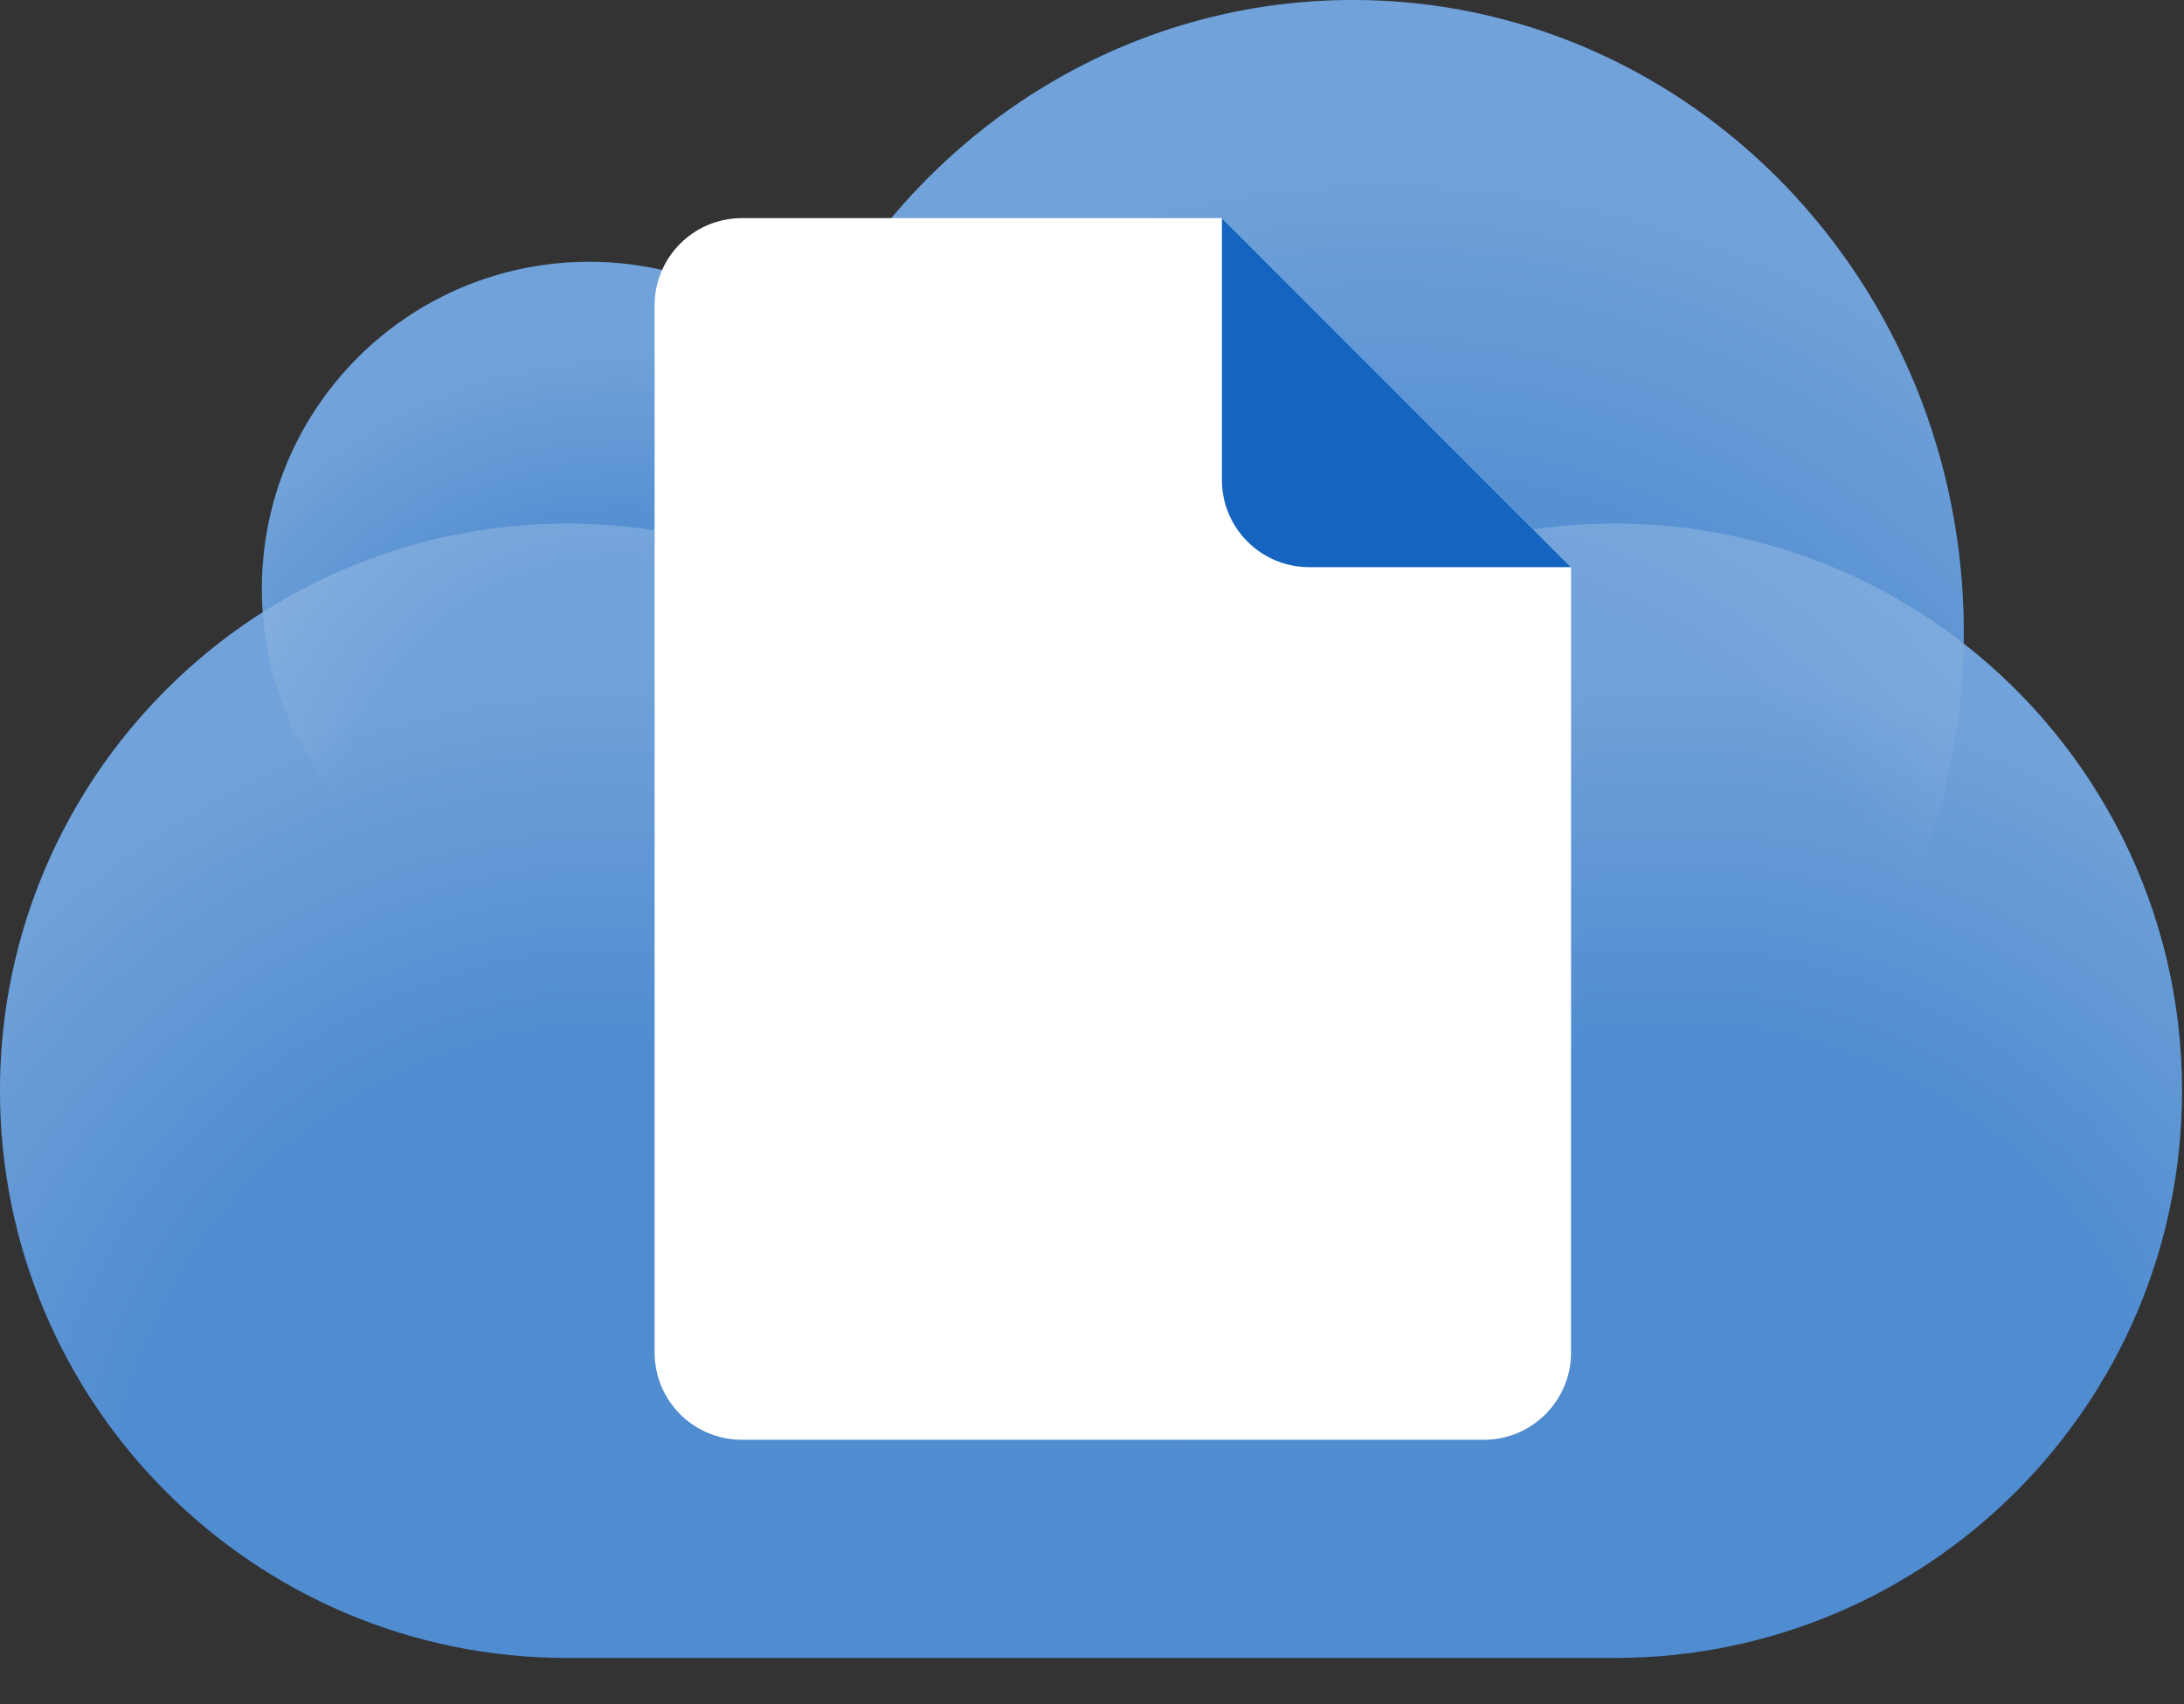 <?xml version="1.0" encoding="UTF-8" standalone="no"?>
<!DOCTYPE svg PUBLIC "-//W3C//DTD SVG 1.1//EN" "http://www.w3.org/Graphics/SVG/1.1/DTD/svg11.dtd">
<svg width="100%" height="100%" viewBox="0 0 41 32" version="1.1" xmlns="http://www.w3.org/2000/svg" xmlns:xlink="http://www.w3.org/1999/xlink" xml:space="preserve" xmlns:serif="http://www.serif.com/" style="fill-rule:evenodd;clip-rule:evenodd;stroke-linejoin:round;stroke-miterlimit:2;">
    <rect x="0" y="0" width="41" height="32" fill="#333333" stroke="none"/>
    <g>
        <path d="M25.397,0C31.731,0 36.866,5.318 36.866,11.879L36.865,12.084C39.359,14.034 40.963,17.07 40.963,20.481C40.963,26.363 36.194,31.132 30.312,31.132L10.65,31.132C4.768,31.132 0,26.363 0,20.481C0,16.704 1.967,13.386 4.932,11.495C4.921,11.351 4.916,11.206 4.916,11.06C4.916,7.666 7.666,4.916 11.06,4.916C12.641,4.916 14.082,5.512 15.171,6.493C17.067,2.64 20.934,0 25.397,0Z" style="fill:rgb(21,101,192);"/>
        <path d="M25.397,0C31.731,0 36.866,5.318 36.866,11.879L36.865,12.084C39.359,14.034 40.963,17.07 40.963,20.481C40.963,26.363 36.194,31.132 30.312,31.132L10.65,31.132C4.768,31.132 0,26.363 0,20.481C0,16.704 1.967,13.386 4.932,11.495C4.921,11.351 4.916,11.206 4.916,11.06C4.916,7.666 7.666,4.916 11.06,4.916C12.641,4.916 14.082,5.512 15.171,6.493C17.067,2.64 20.934,0 25.397,0Z" style="fill:white;fill-opacity:0.25;"/>
        <ellipse cx="25.397" cy="11.879" rx="11.47" ry="11.879" style="fill:url(#_Radial1);"/>
        <g>
            <circle cx="10.65" cy="20.481" r="10.65" style="fill:url(#_Radial2);"/>
            <circle cx="30.312" cy="20.481" r="10.65" style="fill:url(#_Radial3);"/>
            <circle cx="11.06" cy="11.06" r="6.144" style="fill:url(#_Radial4);"/>
        </g>
        <g>
            <path d="M13.927,4.096L22.939,4.096L29.493,10.65L29.493,25.397C29.493,26.302 28.76,27.035 27.855,27.035L13.927,27.035C13.022,27.035 12.289,26.302 12.289,25.397L12.289,5.735C12.289,4.83 13.022,4.096 13.927,4.096Z" style="fill:white;"/>
            <path d="M22.939,4.096L29.493,10.65L24.578,10.65C23.673,10.65 22.939,9.917 22.939,9.012L22.939,4.096Z" style="fill:rgb(21,101,192);"/>
        </g>
    </g>
    <defs>
        <radialGradient id="_Radial1" cx="0" cy="0" r="1" gradientUnits="userSpaceOnUse" gradientTransform="matrix(-10.925,-14.861,14.349,-10.549,26.555,21.203)"><stop offset="0" style="stop-color:white;stop-opacity:0"/><stop offset="0.57" style="stop-color:white;stop-opacity:0"/><stop offset="1" style="stop-color:white;stop-opacity:0.19"/></radialGradient>
        <radialGradient id="_Radial2" cx="0" cy="0" r="1" gradientUnits="userSpaceOnUse" gradientTransform="matrix(16.169,0,0,16.169,11.725,28.839)"><stop offset="0" style="stop-color:white;stop-opacity:0"/><stop offset="0.57" style="stop-color:white;stop-opacity:0"/><stop offset="1" style="stop-color:white;stop-opacity:0.19"/></radialGradient>
        <radialGradient id="_Radial3" cx="0" cy="0" r="1" gradientUnits="userSpaceOnUse" gradientTransform="matrix(16.169,0,0,16.169,31.387,28.839)"><stop offset="0" style="stop-color:white;stop-opacity:0"/><stop offset="0.57" style="stop-color:white;stop-opacity:0"/><stop offset="1" style="stop-color:white;stop-opacity:0.19"/></radialGradient>
        <radialGradient id="_Radial4" cx="0" cy="0" r="1" gradientUnits="userSpaceOnUse" gradientTransform="matrix(9.328,0,0,9.328,11.68,15.882)"><stop offset="0" style="stop-color:white;stop-opacity:0"/><stop offset="0.57" style="stop-color:white;stop-opacity:0"/><stop offset="1" style="stop-color:white;stop-opacity:0.19"/></radialGradient>
    </defs>
</svg>
